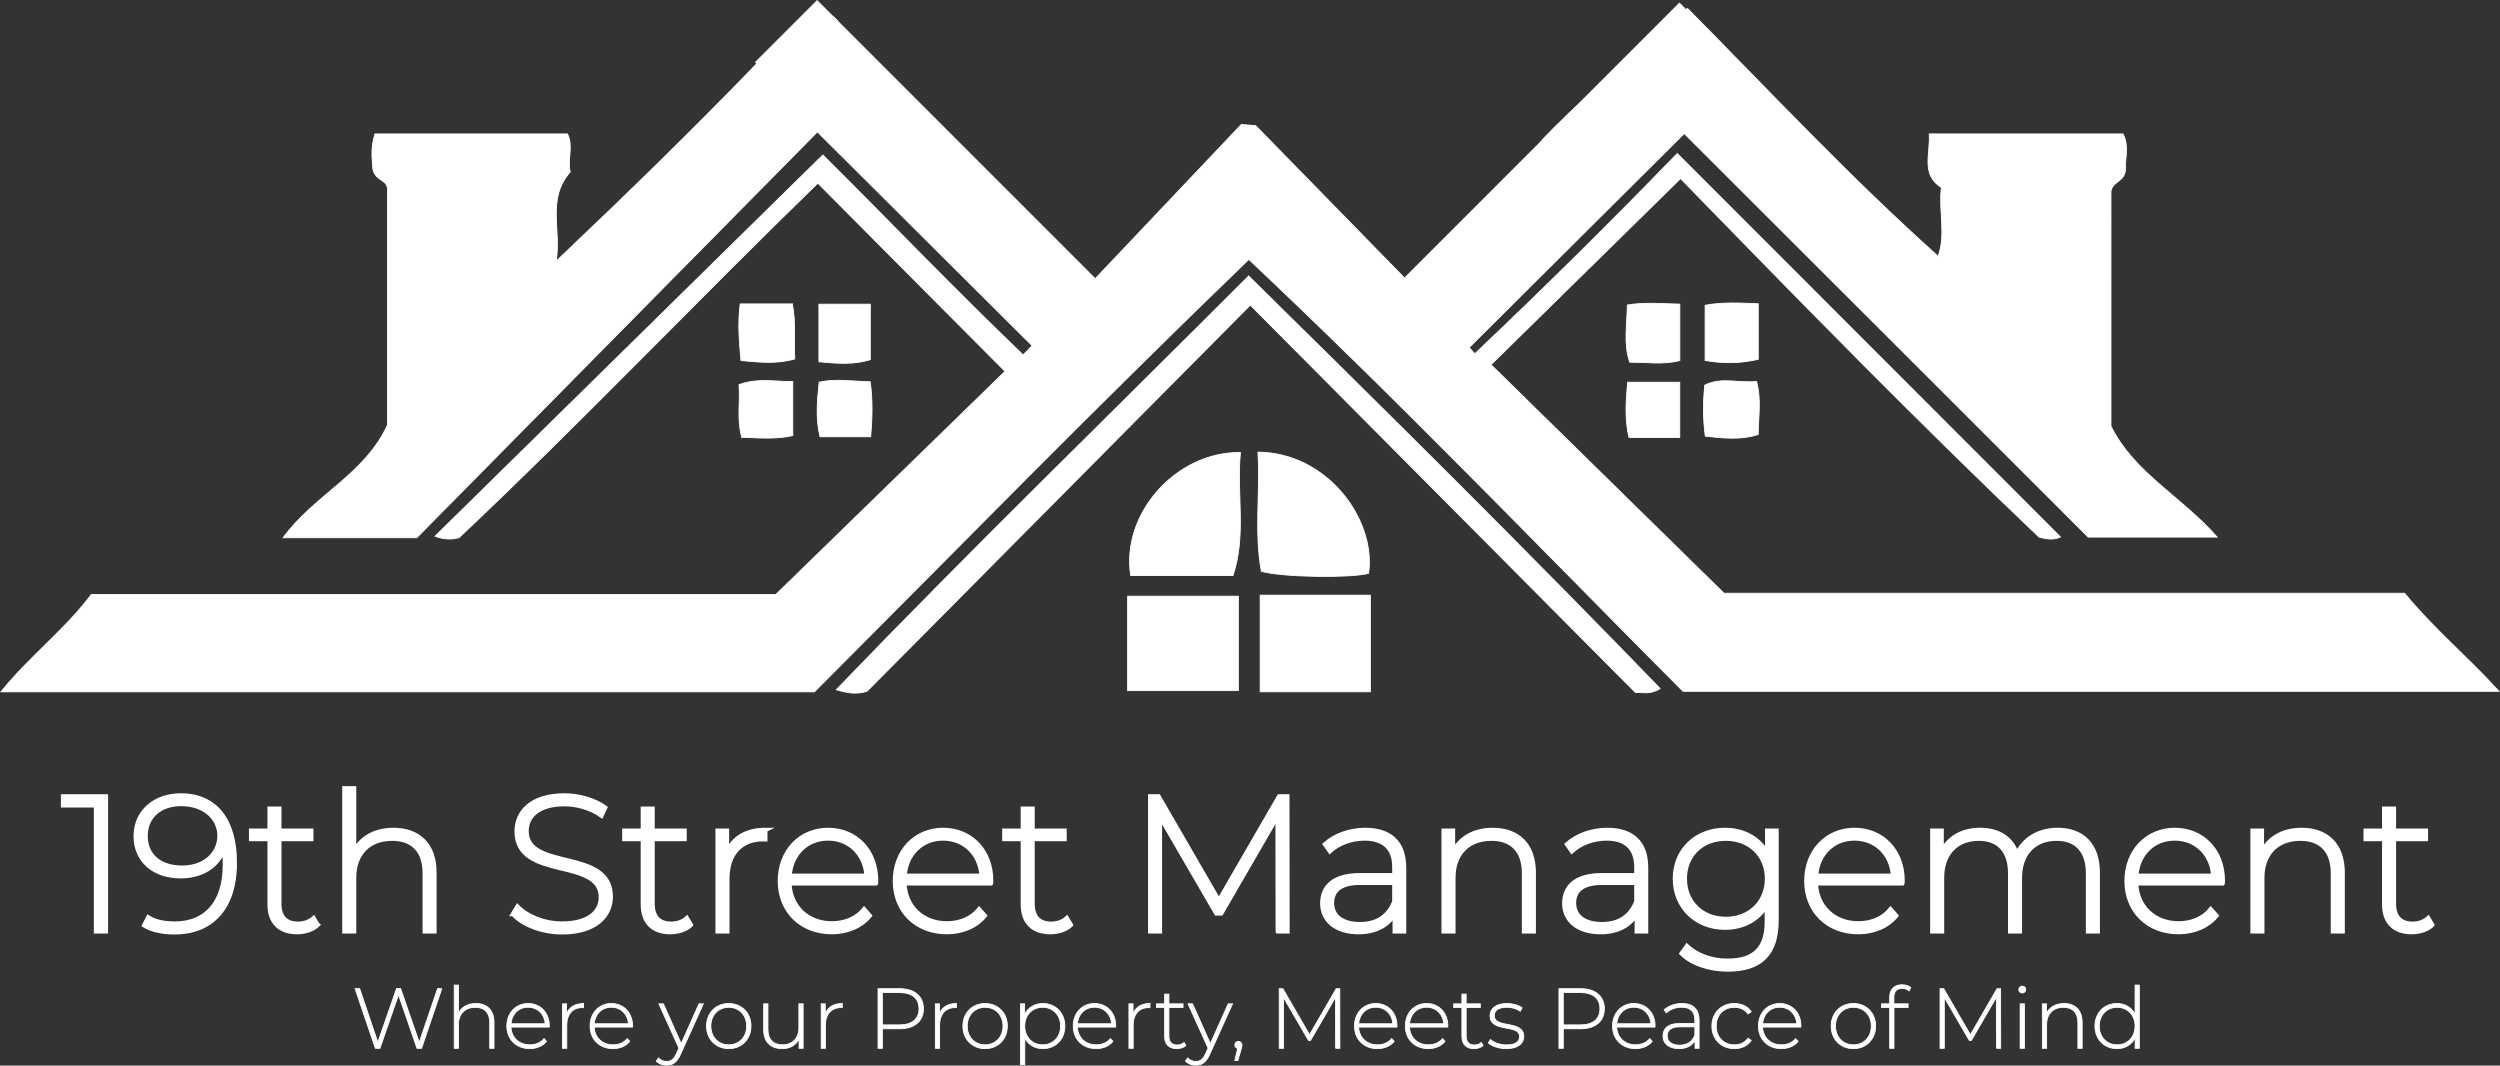 <?xml version="1.0" encoding="UTF-8"?>
<svg id="Layer_1" data-name="Layer 1" xmlns="http://www.w3.org/2000/svg" width="2902.18" height="1237.03" viewBox="0 0 2902.18 1237.03">
  <rect x="0" y="0" width="2902.18" height="1237.03" fill="#333333" stroke="none"/>
  <defs>
    <style>
      .cls-1 {
        stroke-width: 5.13px;
      }

      .cls-1, .cls-2, .cls-3 {
        fill: #fff;
        stroke: #fff;
      }

      .cls-1, .cls-3 {
        stroke-miterlimit: 10;
      }
    </style>
  </defs>
  <g>
    <path class="cls-2" d="m512.87,1147.71l-23.44,69.24h-5.34l-21.46-62.12-21.56,62.12h-5.34l-23.54-69.24h5.34l21.07,62.31,21.66-62.31h4.85l21.56,62.41,21.27-62.41h4.95Z"/>
    <path class="cls-2" d="m573.49,1186.78v30.17h-4.95v-29.77c0-11.67-6.23-17.8-16.72-17.8-12.17,0-19.59,7.81-19.59,20.08v27.5h-4.95v-73.39h4.95v32.54c3.56-7.02,10.68-11.18,20.28-11.18,12.56,0,20.97,7.42,20.97,21.86Z"/>
    <path class="cls-2" d="m637.59,1192.32h-44.41c.49,12.27,9.5,20.57,21.86,20.57,6.53,0,12.56-2.37,16.52-7.22l2.87,3.26c-4.55,5.54-11.67,8.41-19.49,8.41-15.63,0-26.61-10.88-26.61-26.21s10.58-26.21,24.73-26.21,24.63,10.68,24.63,26.01c0,.39-.1.89-.1,1.38Zm-44.31-3.86h39.56c-.69-11.18-8.8-19.19-19.78-19.19s-18.99,7.91-19.78,19.19Z"/>
    <path class="cls-2" d="m677.44,1164.92v4.85c-.4,0-.79-.1-1.19-.1-11.47,0-18.3,7.62-18.3,20.38v26.9h-4.95v-51.63h4.75v11.28c3.17-7.52,9.99-11.67,19.68-11.67Z"/>
    <path class="cls-2" d="m734.22,1192.32h-44.41c.49,12.27,9.5,20.57,21.86,20.57,6.53,0,12.56-2.37,16.52-7.22l2.87,3.26c-4.55,5.54-11.67,8.41-19.49,8.41-15.63,0-26.61-10.88-26.61-26.21s10.58-26.21,24.73-26.21,24.63,10.68,24.63,26.01c0,.39-.1.89-.1,1.38Zm-44.31-3.86h39.56c-.69-11.18-8.8-19.19-19.78-19.19s-18.99,7.91-19.78,19.19Z"/>
    <path class="cls-2" d="m816.51,1165.32l-26.51,58.65c-4.15,9.5-9.3,12.56-16.12,12.56-4.65,0-9-1.58-11.97-4.65l2.47-3.76c2.67,2.77,5.74,4.06,9.59,4.06,4.75,0,8.21-2.18,11.37-9.2l2.77-6.23-23.24-51.43h5.24l20.67,46.19,20.67-46.19h5.04Z"/>
    <path class="cls-2" d="m820.17,1191.13c0-15.33,10.98-26.21,25.82-26.21s25.82,10.88,25.82,26.21-10.98,26.21-25.82,26.21-25.82-10.88-25.82-26.21Zm46.59,0c0-12.96-8.9-21.76-20.77-21.76s-20.77,8.8-20.77,21.76,8.9,21.76,20.77,21.76,20.77-8.8,20.77-21.76Z"/>
    <path class="cls-2" d="m932.33,1165.32v51.63h-4.75v-11.08c-3.36,7.22-10.39,11.47-19.49,11.47-13.15,0-21.56-7.42-21.56-21.86v-30.17h4.95v29.77c0,11.67,6.23,17.8,17.01,17.8,11.67,0,18.89-7.81,18.89-20.08v-27.5h4.95Z"/>
    <path class="cls-2" d="m977.73,1164.92v4.85c-.4,0-.79-.1-1.19-.1-11.47,0-18.3,7.62-18.3,20.38v26.9h-4.95v-51.63h4.75v11.28c3.17-7.52,9.99-11.67,19.68-11.67Z"/>
    <path class="cls-2" d="m1071.99,1171.06c0,14.54-10.48,23.24-27.89,23.24h-19.78v22.65h-5.04v-69.24h24.83c17.41,0,27.89,8.7,27.89,23.34Zm-5.14,0c0-11.97-7.91-18.79-22.75-18.79h-19.78v37.49h19.78c14.84,0,22.75-6.83,22.75-18.69Z"/>
    <path class="cls-2" d="m1110.26,1164.92v4.85c-.4,0-.79-.1-1.19-.1-11.47,0-18.3,7.62-18.3,20.38v26.9h-4.95v-51.63h4.75v11.28c3.17-7.52,9.99-11.67,19.68-11.67Z"/>
    <path class="cls-2" d="m1117.78,1191.13c0-15.33,10.98-26.21,25.82-26.21s25.82,10.88,25.82,26.21-10.98,26.21-25.82,26.21-25.82-10.88-25.82-26.21Zm46.59,0c0-12.96-8.9-21.76-20.77-21.76s-20.77,8.8-20.77,21.76,8.9,21.76,20.77,21.76,20.77-8.8,20.77-21.76Z"/>
    <path class="cls-2" d="m1236.17,1191.13c0,15.53-10.98,26.21-25.52,26.21-9.1,0-16.82-4.45-20.97-12.17v30.96h-4.95v-70.82h4.75v12.17c4.06-7.91,11.87-12.56,21.17-12.56,14.54,0,25.52,10.78,25.52,26.21Zm-4.95,0c0-12.96-9-21.76-20.87-21.76s-20.77,8.8-20.77,21.76,8.9,21.76,20.77,21.76,20.87-8.8,20.87-21.76Z"/>
    <path class="cls-2" d="m1295.12,1192.32h-44.41c.49,12.27,9.5,20.57,21.86,20.57,6.53,0,12.56-2.37,16.52-7.22l2.87,3.26c-4.55,5.54-11.67,8.41-19.49,8.41-15.63,0-26.61-10.88-26.61-26.21s10.58-26.21,24.73-26.21,24.63,10.68,24.63,26.01c0,.39-.1.89-.1,1.38Zm-44.31-3.86h39.56c-.69-11.18-8.8-19.19-19.78-19.19s-18.99,7.91-19.78,19.19Z"/>
    <path class="cls-2" d="m1334.98,1164.92v4.85c-.4,0-.79-.1-1.19-.1-11.47,0-18.3,7.62-18.3,20.38v26.9h-4.95v-51.63h4.75v11.28c3.17-7.52,9.99-11.67,19.68-11.67Z"/>
    <path class="cls-2" d="m1376.62,1213.69c-2.57,2.47-6.73,3.66-10.58,3.66-9.1,0-14.05-5.34-14.05-14.05v-33.73h-9.5v-4.25h9.5v-11.28h4.95v11.28h16.42v4.25h-16.42v33.23c0,6.63,3.26,10.29,9.59,10.29,3.07,0,5.94-.99,8.01-2.87l2.08,3.46Z"/>
    <path class="cls-2" d="m1430.82,1165.32l-26.51,58.65c-4.15,9.5-9.3,12.56-16.12,12.56-4.65,0-9-1.58-11.97-4.65l2.47-3.76c2.67,2.77,5.74,4.06,9.59,4.06,4.75,0,8.21-2.18,11.37-9.2l2.77-6.23-23.24-51.43h5.24l20.67,46.19,20.67-46.19h5.04Z"/>
    <path class="cls-2" d="m1441.8,1213.09c0,1.48-.3,2.47-.89,4.55l-3.86,13.45h-3.56l3.26-13.95c-1.98-.5-3.26-1.98-3.26-4.06,0-2.37,1.78-4.15,4.15-4.15s4.15,1.98,4.15,4.15Z"/>
    <path class="cls-2" d="m1550.5,1216.95l-.1-59.25-28.98,50.05h-2.47l-28.98-49.85v59.05h-4.95v-69.24h4.25l30.96,53.51,30.96-53.51h4.15l.1,69.24h-4.95Z"/>
    <path class="cls-2" d="m1621.62,1192.32h-44.41c.49,12.27,9.5,20.57,21.86,20.57,6.53,0,12.56-2.37,16.52-7.22l2.87,3.26c-4.55,5.54-11.67,8.41-19.49,8.41-15.63,0-26.61-10.88-26.61-26.21s10.58-26.21,24.73-26.21,24.63,10.68,24.63,26.01c0,.39-.1.89-.1,1.38Zm-44.31-3.86h39.56c-.69-11.18-8.8-19.19-19.78-19.19s-18.99,7.91-19.78,19.19Z"/>
    <path class="cls-2" d="m1680.66,1192.32h-44.41c.49,12.27,9.5,20.57,21.86,20.57,6.53,0,12.56-2.37,16.52-7.22l2.87,3.26c-4.55,5.54-11.67,8.41-19.49,8.41-15.63,0-26.61-10.88-26.61-26.21s10.58-26.21,24.73-26.21,24.63,10.68,24.63,26.01c0,.39-.1.89-.1,1.38Zm-44.31-3.86h39.56c-.69-11.18-8.8-19.19-19.78-19.19s-18.99,7.91-19.78,19.19Z"/>
    <path class="cls-2" d="m1721.71,1213.69c-2.57,2.47-6.73,3.66-10.58,3.66-9.1,0-14.05-5.34-14.05-14.05v-33.73h-9.5v-4.25h9.5v-11.28h4.95v11.28h16.42v4.25h-16.42v33.23c0,6.63,3.26,10.29,9.59,10.29,3.07,0,5.94-.99,8.01-2.87l2.08,3.46Z"/>
    <path class="cls-2" d="m1727.84,1210.72l2.28-3.96c3.96,3.36,10.98,6.23,18.6,6.23,10.88,0,15.23-3.86,15.23-9.69,0-15.03-34.22-3.96-34.22-24.23,0-7.81,6.53-14.14,19.58-14.14,6.53,0,13.65,1.98,17.7,5.05l-2.28,3.96c-4.35-3.17-9.99-4.65-15.53-4.65-10.09,0-14.54,4.15-14.54,9.69,0,15.53,34.22,4.55,34.22,24.23,0,8.41-7.22,14.14-20.37,14.14-8.51,0-16.62-2.87-20.67-6.63Z"/>
    <path class="cls-2" d="m1862.45,1171.06c0,14.54-10.48,23.24-27.89,23.24h-19.78v22.65h-5.04v-69.24h24.83c17.41,0,27.89,8.7,27.89,23.34Zm-5.14,0c0-11.97-7.91-18.79-22.75-18.79h-19.78v37.49h19.78c14.84,0,22.75-6.83,22.75-18.69Z"/>
    <path class="cls-2" d="m1921.21,1192.32h-44.41c.49,12.27,9.5,20.57,21.86,20.57,6.53,0,12.56-2.37,16.52-7.22l2.87,3.26c-4.55,5.54-11.67,8.41-19.49,8.41-15.63,0-26.61-10.88-26.61-26.21s10.58-26.21,24.73-26.21,24.63,10.68,24.63,26.01c0,.39-.1.89-.1,1.38Zm-44.31-3.86h39.56c-.69-11.18-8.8-19.19-19.78-19.19s-18.99,7.91-19.78,19.19Z"/>
    <path class="cls-2" d="m1972.44,1184.21v32.74h-4.75v-9.2c-3.26,5.93-9.59,9.59-18.59,9.59-11.57,0-18.6-5.94-18.6-14.74,0-7.81,4.95-14.44,19.29-14.44h17.7v-4.15c0-9.59-5.24-14.74-15.33-14.74-7.12,0-13.55,2.67-17.8,6.53l-2.47-3.56c5.14-4.55,12.66-7.32,20.67-7.32,12.76,0,19.88,6.53,19.88,19.29Zm-4.95,17.51v-9.69h-17.61c-10.68,0-14.44,4.45-14.44,10.39,0,6.73,5.24,10.88,14.34,10.88s14.74-4.15,17.7-11.57Z"/>
    <path class="cls-2" d="m1987.27,1191.13c0-15.43,10.98-26.21,26.11-26.21,8.21,0,15.33,3.17,19.58,9.5l-3.66,2.67c-3.76-5.24-9.5-7.72-15.92-7.72-12.17,0-21.07,8.7-21.07,21.76s8.9,21.76,21.07,21.76c6.43,0,12.17-2.47,15.92-7.72l3.66,2.67c-4.25,6.23-11.37,9.5-19.58,9.5-15.13,0-26.11-10.88-26.11-26.21Z"/>
    <path class="cls-2" d="m2090.54,1192.32h-44.41c.49,12.27,9.5,20.57,21.86,20.57,6.53,0,12.56-2.37,16.52-7.22l2.87,3.26c-4.55,5.54-11.67,8.41-19.49,8.41-15.63,0-26.61-10.88-26.61-26.21s10.58-26.21,24.73-26.21,24.63,10.68,24.63,26.01c0,.39-.1.89-.1,1.38Zm-44.31-3.86h39.56c-.69-11.18-8.8-19.19-19.78-19.19s-18.99,7.91-19.78,19.19Z"/>
    <path class="cls-2" d="m2125.74,1191.13c0-15.33,10.98-26.21,25.82-26.21s25.82,10.88,25.82,26.21-10.98,26.21-25.82,26.21-25.82-10.88-25.82-26.21Zm46.59,0c0-12.96-8.9-21.76-20.77-21.76s-20.77,8.8-20.77,21.76,8.9,21.76,20.77,21.76,20.77-8.8,20.77-21.76Z"/>
    <path class="cls-2" d="m2198.54,1157.8v7.52h16.52v4.25h-16.42v47.38h-4.95v-47.38h-9.5v-4.25h9.5v-7.91c0-8.6,5.14-14.24,14.34-14.24,3.76,0,7.71,1.09,10.19,3.36l-1.98,3.76c-2.08-1.88-4.95-2.87-8.01-2.87-6.43,0-9.69,3.56-9.69,10.39Z"/>
    <path class="cls-2" d="m2317.62,1216.95l-.1-59.25-28.98,50.05h-2.47l-28.98-49.85v59.05h-4.95v-69.24h4.25l30.96,53.51,30.96-53.51h4.15l.1,69.24h-4.95Z"/>
    <path class="cls-2" d="m2343.54,1148.8c0-2.18,1.78-4.06,4.06-4.06s4.06,1.78,4.06,3.96-1.78,4.06-4.06,4.06-4.06-1.78-4.06-3.96Zm1.58,16.52h4.95v51.63h-4.95v-51.63Z"/>
    <path class="cls-2" d="m2417.12,1186.78v30.17h-4.95v-29.77c0-11.67-6.23-17.8-16.72-17.8-12.17,0-19.59,7.81-19.59,20.08v27.5h-4.95v-51.63h4.75v11.18c3.46-7.22,10.68-11.57,20.47-11.57,12.56,0,20.97,7.42,20.97,21.86Z"/>
    <path class="cls-2" d="m2483.49,1143.56v73.39h-4.85v-12.17c-4.06,8.01-11.87,12.56-21.17,12.56-14.54,0-25.52-10.78-25.52-26.21s10.98-26.21,25.52-26.21c9.2,0,16.91,4.55,21.07,12.36v-33.73h4.95Zm-4.95,47.58c0-12.96-8.9-21.76-20.77-21.76s-20.77,8.8-20.77,21.76,8.9,21.76,20.77,21.76,20.77-8.8,20.77-21.76Z"/>
  </g>
  <g>
    <path class="cls-1" d="m122.9,924.56v156.59h-11.41v-146.3h-38.25v-10.29h49.66Z"/>
    <path class="cls-1" d="m272.55,1001.96c0,53.02-28.19,80.31-69.57,80.31-13.42,0-25.95-2.24-35.57-8.05l4.7-9.17c8.05,5.15,19.01,7.16,30.87,7.16,35.12,0,58.16-23.04,58.16-68.45,0-4.7-.22-11.63-1.34-18.79-6.49,20.58-26.17,32.21-49.88,32.21-31.32,0-52.34-18.34-52.34-46.53s22.15-47.2,52.12-47.2c41.16,0,62.86,29.53,62.86,78.52Zm-17.67-31.99c0-18.34-15.43-36.69-44.74-36.69-24.38,0-41.16,14.54-41.16,37.13s16.11,36.91,42.5,36.91,43.4-16.33,43.4-37.36Z"/>
    <path class="cls-1" d="m368.73,1073.76c-5.82,5.59-15.21,8.28-23.94,8.28-20.58,0-31.77-12.08-31.77-31.77v-76.28h-21.47v-9.62h21.47v-25.5h11.18v25.5h37.13v9.62h-37.13v75.16c0,14.99,7.38,23.26,21.7,23.26,6.93,0,13.42-2.24,18.12-6.49l4.7,7.83Z"/>
    <path class="cls-1" d="m504.29,1012.92v68.23h-11.18v-67.33c0-26.4-14.09-40.27-37.8-40.27-27.52,0-44.29,17.67-44.29,45.41v62.19h-11.18v-165.98h11.18v73.6c8.05-15.88,24.16-25.28,45.86-25.28,28.41,0,47.42,16.78,47.42,49.44Z"/>
    <path class="cls-1" d="m595.55,1061.01l5.15-8.5c10.74,11.19,30.65,19.69,51.67,19.69,31.32,0,45.19-13.65,45.19-30.65,0-46.98-97.76-18.79-97.76-76.5,0-22.15,17-41.61,55.48-41.61,17.22,0,35.12,5.37,47.2,14.09l-4.25,9.17c-12.97-8.95-28.86-13.2-42.95-13.2-30.42,0-44.07,14.09-44.07,31.32,0,46.98,97.76,19.24,97.76,76.06,0,22.15-17.67,41.38-56.37,41.38-23.26,0-45.63-8.72-57.04-21.25Z"/>
    <path class="cls-1" d="m802.01,1073.76c-5.82,5.59-15.21,8.28-23.93,8.28-20.58,0-31.76-12.08-31.76-31.77v-76.28h-21.48v-9.62h21.48v-25.5h11.18v25.5h37.13v9.62h-37.13v75.16c0,14.99,7.38,23.26,21.7,23.26,6.93,0,13.42-2.24,18.12-6.49l4.7,7.83Z"/>
    <path class="cls-1" d="m888.36,963.48v10.96c-.9,0-1.79-.22-2.68-.22-25.95,0-41.38,17.22-41.38,46.08v60.85h-11.19v-116.77h10.74v25.5c7.16-17,22.59-26.4,44.52-26.4Z"/>
    <path class="cls-1" d="m1016.76,1025.44h-100.44c1.12,27.74,21.48,46.53,49.44,46.53,14.76,0,28.41-5.37,37.36-16.33l6.49,7.38c-10.29,12.53-26.4,19.01-44.07,19.01-35.34,0-60.17-24.61-60.17-59.28s23.94-59.28,55.92-59.28,55.7,24.16,55.7,58.83c0,.9-.22,2.01-.22,3.13Zm-100.22-8.72h89.48c-1.57-25.28-19.91-43.4-44.74-43.4s-42.95,17.9-44.74,43.4Z"/>
    <path class="cls-1" d="m1150.3,1025.44h-100.44c1.12,27.74,21.48,46.53,49.44,46.53,14.76,0,28.41-5.37,37.36-16.33l6.49,7.38c-10.29,12.53-26.4,19.01-44.07,19.01-35.34,0-60.17-24.61-60.17-59.28s23.94-59.28,55.92-59.28,55.7,24.16,55.7,58.83c0,.9-.22,2.01-.22,3.13Zm-100.22-8.72h89.48c-1.57-25.28-19.91-43.4-44.74-43.4s-42.95,17.9-44.74,43.4Z"/>
    <path class="cls-1" d="m1243.13,1073.76c-5.82,5.59-15.21,8.28-23.93,8.28-20.58,0-31.76-12.08-31.76-31.77v-76.28h-21.48v-9.62h21.48v-25.5h11.18v25.5h37.13v9.62h-37.13v75.16c0,14.99,7.38,23.26,21.7,23.26,6.93,0,13.42-2.24,18.12-6.49l4.7,7.83Z"/>
    <path class="cls-1" d="m1483.37,1081.14l-.22-133.99-65.54,113.19h-5.59l-65.54-112.74v133.55h-11.19v-156.59h9.62l70.02,121.02,70.02-121.02h9.4l.22,156.59h-11.19Z"/>
    <path class="cls-1" d="m1629.89,1007.1v74.04h-10.74v-20.8c-7.38,13.42-21.7,21.7-42.05,21.7-26.17,0-42.05-13.42-42.05-33.33,0-17.67,11.18-32.66,43.62-32.66h40.04v-9.4c0-21.7-11.86-33.33-34.67-33.33-16.11,0-30.65,6.04-40.27,14.76l-5.59-8.05c11.63-10.29,28.63-16.55,46.75-16.55,28.86,0,44.96,14.76,44.96,43.62Zm-11.19,39.59v-21.92h-39.82c-24.16,0-32.66,10.07-32.66,23.49,0,15.21,11.86,24.61,32.44,24.61s33.33-9.4,40.04-26.17Z"/>
    <path class="cls-1" d="m1780.43,1012.92v68.23h-11.19v-67.33c0-26.4-14.09-40.27-37.81-40.27-27.51,0-44.29,17.67-44.29,45.41v62.19h-11.19v-116.77h10.74v25.28c7.83-16.33,24.16-26.17,46.31-26.17,28.41,0,47.42,16.78,47.42,49.44Z"/>
    <path class="cls-1" d="m1910.84,1007.1v74.04h-10.74v-20.8c-7.38,13.42-21.7,21.7-42.05,21.7-26.17,0-42.05-13.42-42.05-33.33,0-17.67,11.18-32.66,43.62-32.66h40.04v-9.4c0-21.7-11.86-33.33-34.67-33.33-16.11,0-30.65,6.04-40.27,14.76l-5.59-8.05c11.63-10.29,28.63-16.55,46.75-16.55,28.86,0,44.96,14.76,44.96,43.62Zm-11.19,39.59v-21.92h-39.82c-24.16,0-32.66,10.07-32.66,23.49,0,15.21,11.86,24.61,32.44,24.61s33.33-9.4,40.04-26.17Z"/>
    <path class="cls-1" d="m2062.28,964.37v104.24c0,39.15-19.01,56.82-56.6,56.82-21.25,0-41.61-6.71-53.46-18.57l6.04-8.5c11.63,10.74,28.41,17,47.2,17,31.09,0,45.63-14.32,45.63-45.41v-19.69c-9.62,17-27.51,26.62-48.54,26.62-33.11,0-58.16-23.49-58.16-56.82s25.05-56.59,58.16-56.59c21.48,0,39.59,9.84,48.99,27.29v-26.4h10.74Zm-10.96,55.7c0-27.51-20.13-46.53-47.87-46.53s-47.65,19.01-47.65,46.53,20.13,46.75,47.65,46.75,47.87-19.24,47.87-46.75Z"/>
    <path class="cls-1" d="m2208.35,1025.44h-100.44c1.12,27.74,21.48,46.53,49.44,46.53,14.76,0,28.41-5.37,37.36-16.33l6.49,7.38c-10.29,12.53-26.4,19.01-44.07,19.01-35.34,0-60.17-24.61-60.17-59.28s23.94-59.28,55.92-59.28,55.7,24.16,55.7,58.83c0,.9-.22,2.01-.22,3.13Zm-100.22-8.72h89.48c-1.57-25.28-19.91-43.4-44.74-43.4s-42.95,17.9-44.74,43.4Z"/>
    <path class="cls-1" d="m2435.17,1012.92v68.23h-11.19v-67.33c0-26.4-13.64-40.27-36.46-40.27-26.4,0-42.73,17.67-42.73,45.41v62.19h-11.19v-67.33c0-26.4-13.65-40.27-36.46-40.27-26.4,0-42.73,17.67-42.73,45.41v62.19h-11.19v-116.77h10.74v25.05c7.61-16.33,23.49-25.95,44.74-25.95s36.46,9.62,42.73,28.19c7.61-17,24.61-28.19,47.2-28.19,28.19,0,46.53,16.78,46.53,49.44Z"/>
    <path class="cls-1" d="m2580.12,1025.44h-100.44c1.12,27.74,21.48,46.53,49.44,46.53,14.76,0,28.41-5.37,37.36-16.33l6.49,7.38c-10.29,12.53-26.4,19.01-44.07,19.01-35.34,0-60.17-24.61-60.17-59.28s23.94-59.28,55.92-59.28,55.7,24.16,55.7,58.83c0,.9-.22,2.01-.22,3.13Zm-100.22-8.72h89.48c-1.57-25.28-19.91-43.4-44.74-43.4s-42.95,17.9-44.74,43.4Z"/>
    <path class="cls-1" d="m2719.47,1012.92v68.23h-11.19v-67.33c0-26.4-14.09-40.27-37.81-40.27-27.51,0-44.29,17.67-44.29,45.41v62.19h-11.19v-116.77h10.74v25.28c7.83-16.33,24.16-26.17,46.31-26.17,28.41,0,47.42,16.78,47.42,49.44Z"/>
    <path class="cls-1" d="m2823.49,1073.76c-5.82,5.59-15.21,8.28-23.93,8.28-20.58,0-31.76-12.08-31.76-31.77v-76.28h-21.48v-9.62h21.48v-25.5h11.18v25.5h37.13v9.62h-37.13v75.16c0,14.99,7.38,23.26,21.7,23.26,6.93,0,13.42-2.24,18.12-6.49l4.7,7.83Z"/>
  </g>
  <g>
    <path class="cls-3" d="m2791.45,688.7h-790.11c-93.3-91.53-178.72-175.33-270.45-265.32,71.3-70.04,144.1-141.54,220-216.11,139.09,142.77,273.85,280.87,416.24,416.27,6.37,1.82,16.34,4.02,24.79-.2-147.99-148.09-296.02-296.22-444.84-445.14-76.36,78.95-154.93,156.57-235.07,232.53-2.15-2.44-4.29-4.88-6.44-7.32,82.91-82.5,165.82-164.99,249.63-248.38,156.65,156.5,314.34,314.04,468.91,468.46h149.74c-41.51-47.21-96.45-74.47-123.29-128.75V221.55c3.03-12.64,17.58-9.65,17.03-28.57-.92-7.79,4.47-23.93-3.08-37.52h-224.95c1.55,23.56-9.91,46.8,14.1,62.3-3.25,27.37,5.51,54.53-3.79,79.68-103.2-92.36-196.43-192.3-290.84-287.56-.52.18-1.24.55-2.1,1.07l-7.31-7.31-115.88,115.88c-22.67,21.48-40.67,39.3-45.52,45.52l-157.7,157.7c-59.9-61.29-116.42-119.12-172.94-176.95-5.53-.42-11.07-.83-16.6-1.25-56.34,59.46-112.67,118.92-169.6,179l-168.07-168.07c-1.87-1.98-3.79-3.91-5.77-5.77l-122.92-122.92c-2.6-3.13-5.38-6.13-8.58-8.58l-17.48-17.48-14.05,14.05c-.07.02-.14.04-.21.07-.64.69-1.29,1.38-1.94,2.08l-55.3,55.3,1.53,1.53c-72.92,75.73-150.81,151.53-232.88,229.35,6.01-37.41-11.25-71.99,16.28-103.58-3.64-13.86,4.04-30-3.29-44.07h-223.44c-5.55,16.86-2.95,31.59-2.46,40.37,2.61,15.09,17.56,11.72,17.08,25.2v272.18c-26.17,57.49-84.9,81.21-121.24,131.07h155.13c151.41-153.38,308.06-312.06,465.13-471.16,84.02,83.65,166.64,165.92,249.26,248.19-3.48,3.58-6.96,7.15-10.45,10.73-80.95-77.68-158.68-158.82-232.46-232.14-151.21,148.64-300.15,295.05-450.23,442.59,11.6,4.59,21.54,3.52,27.99,1.62,142.49-134.53,275-274.21,416.39-411.48,73.76,74.16,144.84,145.63,217.29,218.47-88.28,85.95-174.42,169.82-265.97,258.96H106.02c-30.87,41.4-71.29,71.25-104.97,113.1h944.39c166.51-166.9,332.39-336.47,504.29-502,174.85,164.53,338.94,335.62,504.06,501.39h947.26c-37.05-40.62-76.29-73.09-109.59-113.85Z"/>
    <path class="cls-3" d="m1449.52,320.37c-161.46,161.65-321.64,317.07-478.75,480.31,15.94,4.82,25.08,5.07,35.77,1.8,147.23-148.38,294.46-296.75,444.89-448.35,150.54,151.44,298.66,300.45,447.26,449.93,8.11-.81,16.39,2.92,28.55-4.73-156.15-161.44-314.9-318.69-477.72-478.97Z"/>
    <path class="cls-3" d="m1309.03,801.73h128.54v-109.64h-128.54v109.64Z"/>
    <path class="cls-3" d="m1462.87,803.08h127.96v-112.17h-127.96v112.17Z"/>
    <path class="cls-3" d="m1312.6,668.17h118.77c15.75-47.21,3.98-95.43,8.62-142.91-74.91-.93-138.71,71.37-127.39,142.91Z"/>
    <path class="cls-3" d="m1464.28,663.26c24.96,6.98,104.54,7.86,124.51,2.29,8.83-61.87-47.37-139.85-128.48-140.74,2.78,47.65-4.42,93.84,3.97,138.45Z"/>
    <path class="cls-3" d="m2041.12,417.13v-64.52c-21.22-.83-40.71-2.1-61.72,1.75v64.11c21.61,3.72,40.9,3.39,61.72-1.33Z"/>
    <path class="cls-3" d="m1950.09,353.05c-20.65-.35-39.99-2.54-60.98,1.02-.26,23.25-4.66,44.74,2.81,66.44,19.81-.18,38.52,3.12,58.17-2v-65.45Z"/>
    <path class="cls-3" d="m1010.31,417.52v-64.41h-59.65v66.91c21.42,1.99,40.86,3.46,59.65-2.5Z"/>
    <path class="cls-3" d="m919.81,352.82h-60.56c-3,23.77-1.03,44.18.92,65.73,22.11,2.02,41.48,4.22,62.51-1.91-1.31-21.64,1.55-42.37-2.88-63.81Z"/>
    <path class="cls-3" d="m1890.98,507.79h59.03v-64.1h-60.58c-1.9,22.12-3.46,42.62,1.55,64.1Z"/>
    <path class="cls-3" d="m1979.58,506.32c20.41,2.24,40.48,4.75,61.44-1.87.2-20.77,3.87-40.31-1.89-61.67-21.08,2.28-40.77-5.51-60.2,4.4-1.87,19.19-2.13,37.9.65,59.13Z"/>
    <path class="cls-3" d="m861.09,507.62c20.76.74,40.25,2.46,59.27-1.96v-62.68c-21.49.02-41.12-4.37-62.46,3.59,1.54,20.31-2.69,40.19,3.19,61.06Z"/>
    <path class="cls-3" d="m951.91,507.06h58.89c1.77-21.8,2.47-42.23-.59-63.92-20.83-.41-39.34-3.81-59.27.49-2.32,22.08-4.19,42.45.98,63.43Z"/>
  </g>
</svg>